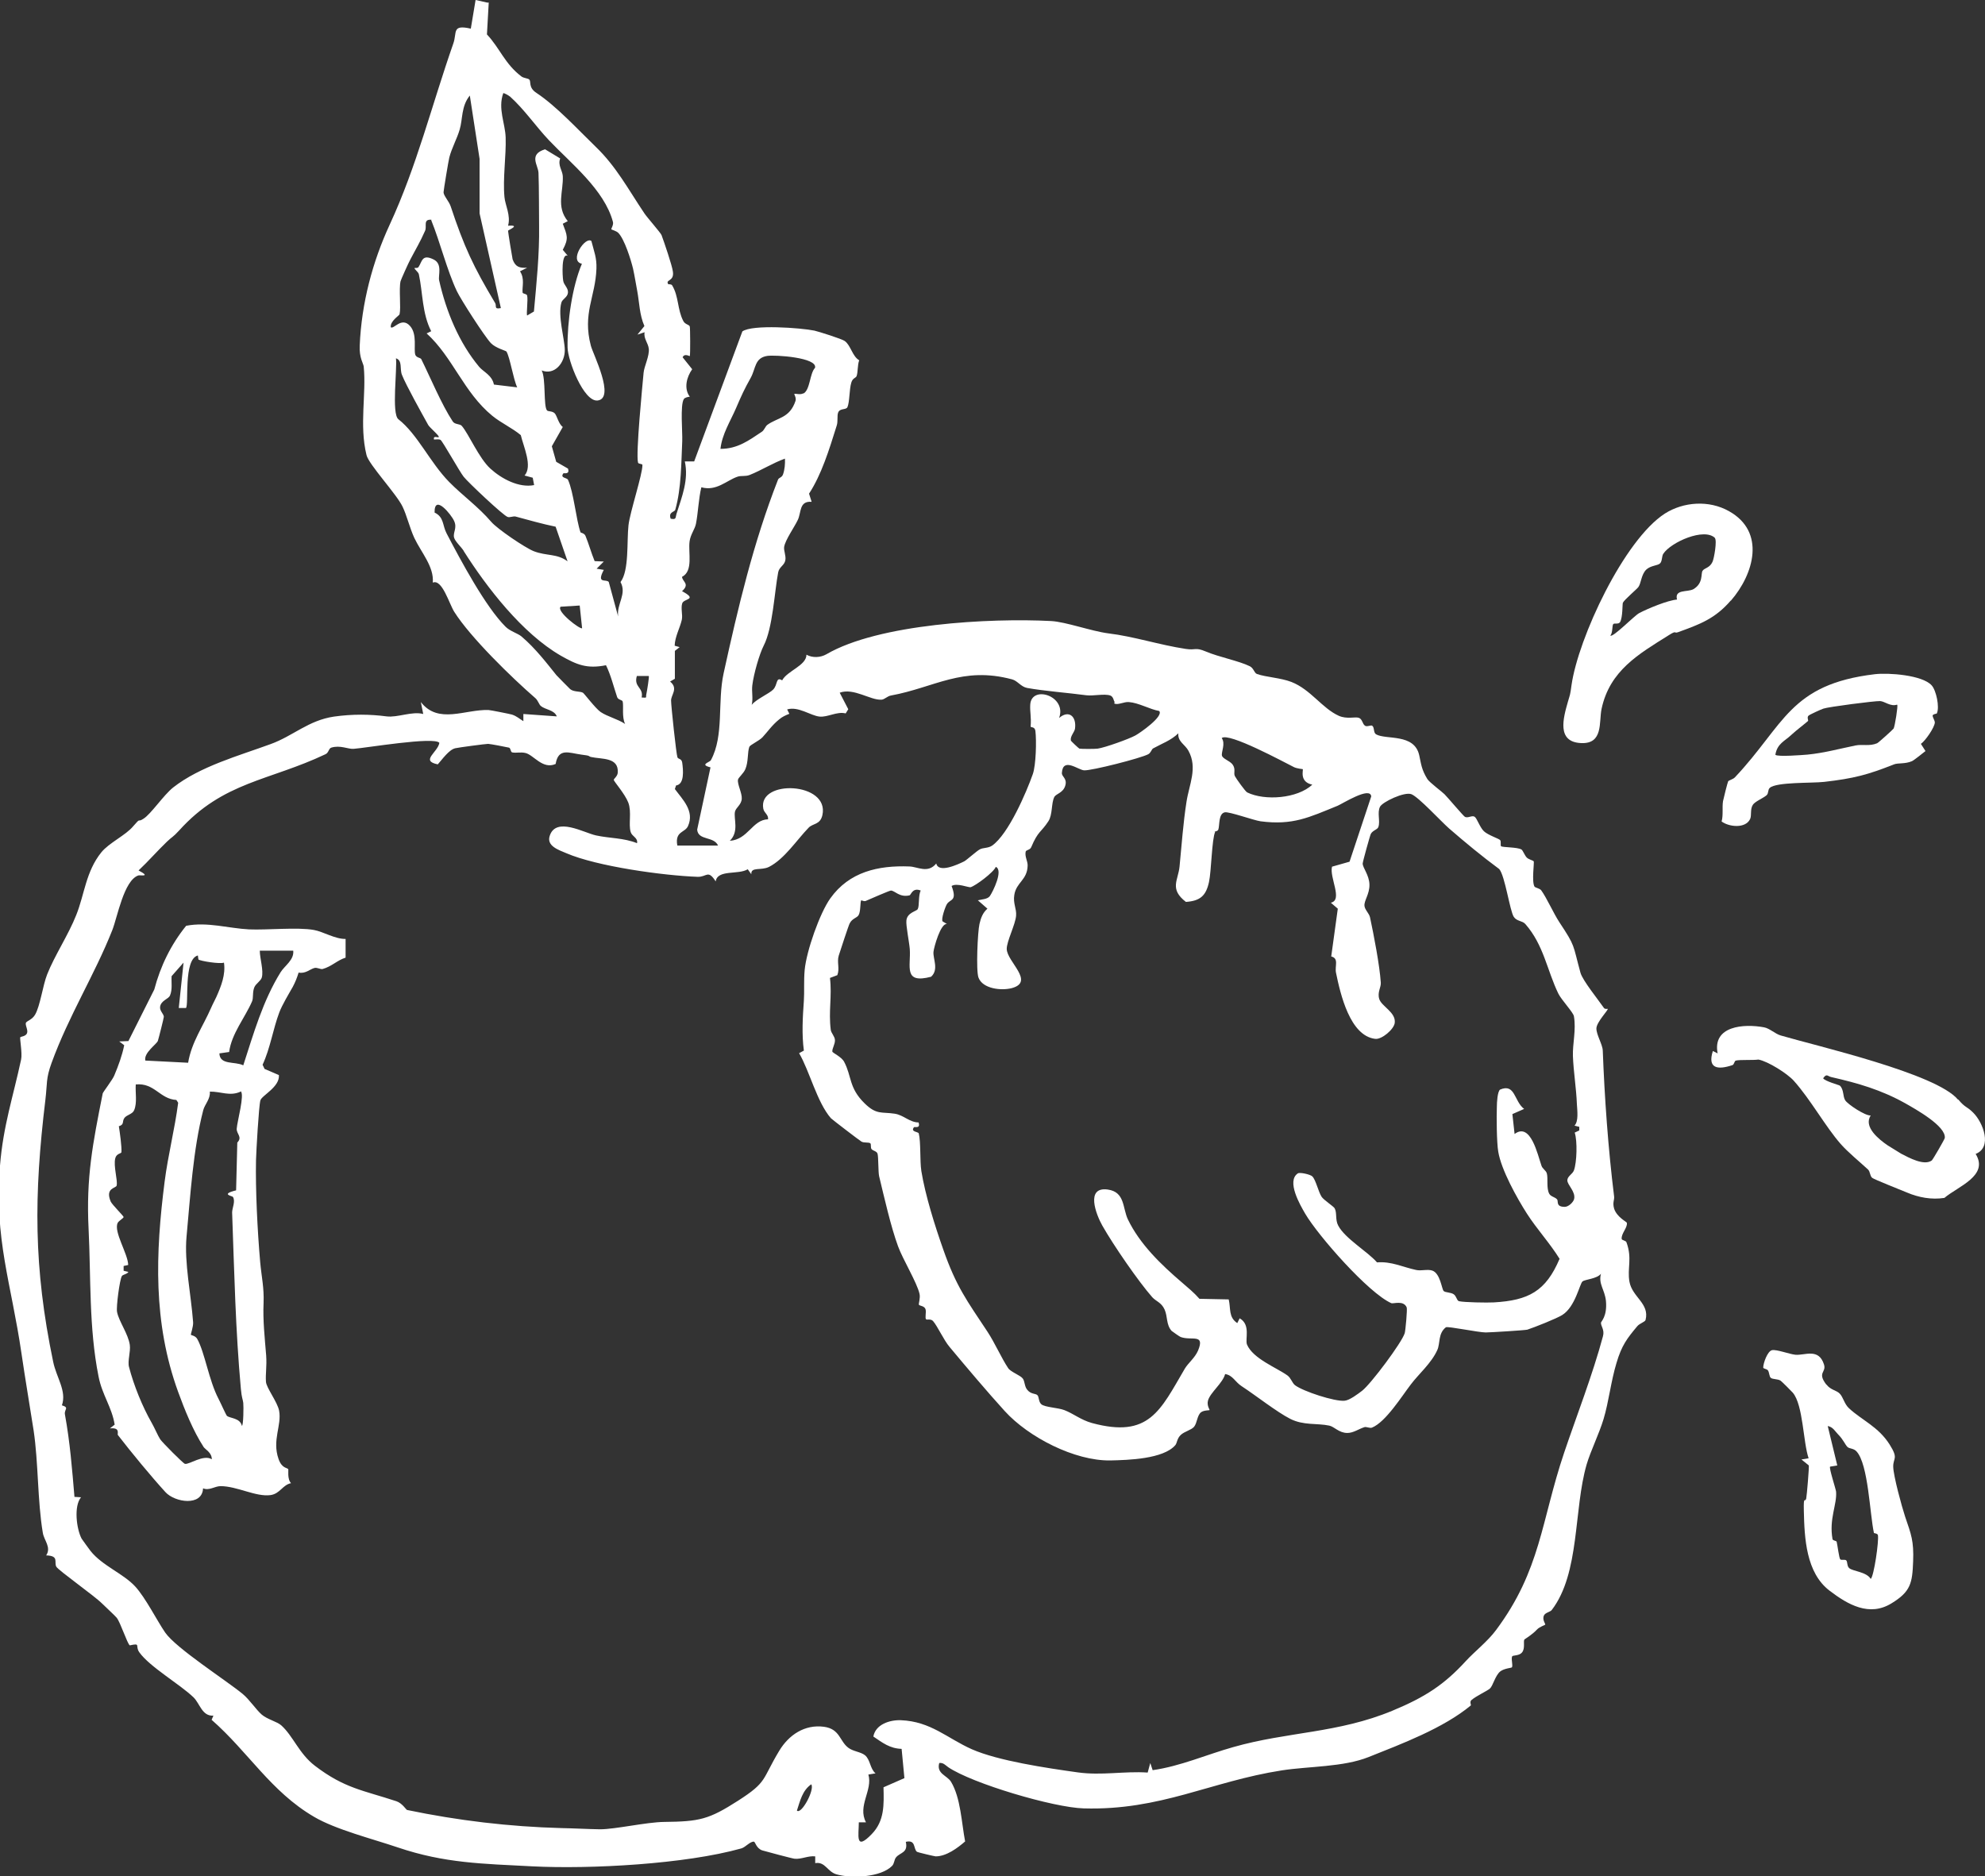 <?xml version="1.0" encoding="UTF-8"?>
<svg id="Layer_1" data-name="Layer 1" xmlns="http://www.w3.org/2000/svg" viewBox="0 0 99.71 94.26">
  <rect x="0" y="0" width="99.71" height="94.26" fill="#333333" stroke="none"/>
  <defs>
    <style>
      .cls-1 {
        fill: #fff;
      }
    </style>
  </defs>
  <path class="cls-1" d="M24.55.13l-.09,1.6c.65.69.89,1.47,1.73,2.11.12.09.32.09.39.15.12.11-.06.4.37.68,1,.66,2.11,1.87,2.97,2.7,1.04,1,1.63,2.13,2.45,3.35.1.16.82.98.86,1.09.13.35.53,1.52.57,1.83.08.52-.4.39-.23.64,0,0,.15-.01.19.05.34.56.26,1.21.56,1.79.09.19.31.18.33.29.02.07.03,1.41,0,1.48,0,.02-.27-.16-.36.06l.48.6c-.28.39-.43.97-.12,1.38-.1.01-.25.04-.3.12-.19.3-.06,1.67-.08,2.11-.05,1.04-.04,2.37-.35,3.45-.03.12-.36.1-.23.45.29.05.23-.03.29-.24.28-.88.62-1.72.42-2.64h.47s2.42-6.53,2.42-6.53c.5-.36,2.94-.18,3.62-.04.22.05,1.39.42,1.52.52.31.22.38.77.73.97-.09.23-.06.59-.13.79-.04.11-.2.09-.27.34-.1.34-.08.96-.19,1.22-.07.16-.38.04-.47.28-.06.16,0,.44-.07.65-.39,1.25-.77,2.47-1.39,3.42l.13.41c-.64-.05-.51.54-.7.92-.16.34-.62.99-.68,1.34-.03.2.1.44.06.67-.04.26-.31.34-.36.61-.19,1-.27,2.8-.73,3.69-.21.41-.5,1.41-.57,1.99-.04.32.05.66-.03.98.22-.28.89-.57,1.08-.77.24-.25.12-.66.45-.46.25-.48,1.22-.74,1.22-1.29.3.17.7.15,1-.02,2.62-1.53,8.21-1.83,11.29-1.67.74.04,2.02.51,2.88.62,1.26.15,2.56.58,3.88.78.52.08.46-.1,1.01.13.66.28,1.66.47,2.21.74.2.1.22.34.36.39.45.16,1.19.19,1.73.4.97.38,1.54,1.32,2.38,1.7.4.18.82.04,1,.1.19.06.18.31.32.4.1.07.3-.05.36,0,.12.09.05.34.19.43.51.29,1.92-.06,2.17,1.05.1.45.11.71.41,1.2.11.17.73.63.86.76.17.17.96,1.11,1.03,1.14.16.07.35-.09.48-.01.12.07.26.53.47.73s.76.37.82.45c.05.08,0,.26.04.3.07.07.82.04,1.03.17.07.05.15.28.26.4.1.1.31.14.35.19s-.11,1.01.04,1.27c.04.06.27.09.34.19.27.37.62,1.16.91,1.6.82,1.24.66,1.08,1.06,2.54.11.39.89,1.35,1.18,1.77.05.07.19.04.19.04.04.06-.57.67-.57.99s.31.8.32,1.11c.09,2.37.27,4.92.57,7.33.02.19-.09.29,0,.61.14.43.63.66.64.71.04.25-.29.54-.26.81,0,.07.21.08.24.17.3.82.03,1.3.15,1.98.14.78,1.02,1.09.81,1.92-.02.1-.3.17-.42.32-.51.61-.78.96-1.04,1.84-.28.92-.39,1.96-.65,2.82-.23.76-.65,1.6-.85,2.28-.66,2.27-.33,5.45-1.75,7.31-.07.1-.32.13-.39.27-.11.21.08.43.06.47-.01.02-.29.11-.41.24-.25.27-.6.47-.63.5-.08.08.05.45-.13.66-.13.16-.44.14-.48.18-.09.1.05.48-.03.57-.02.02-.39.05-.58.2-.25.2-.37.73-.52.86s-.67.36-.93.58c-.1.09,0,.25-.03.27-1.39,1.15-3.48,1.93-5.13,2.59-1.28.51-3,.46-4.36.67-3.59.56-6.08,2.02-9.95,1.91-1.52-.04-5.6-1.25-6.81-2.07-.14-.1-.25-.24-.45-.21-.15.54.39.62.59.94.49.81.53,2.07.71,3-.38.33-.94.75-1.48.75-.05,0-.9-.2-.94-.23-.19-.15-.04-.62-.56-.5.13.56-.29.53-.49.78-.1.12-.08.31-.2.43-.57.58-2.06.64-2.8.42-.45-.13-.56-.65-1.06-.56v-.34c-.36-.04-.68.15-1.03.12-.08,0-1.5-.38-1.63-.42-.3-.1-.35-.43-.42-.44-.2-.01-.42.28-.63.34-2.81.79-7.58,1.05-10.52.9-2.46-.13-4.38-.15-6.74-.95-1.27-.43-3.13-.9-4.21-1.54-2.17-1.27-3.29-3.25-5.14-4.87l.09-.21c-.57.04-.68-.61-1-.92-.7-.67-2.2-1.53-2.72-2.26-.23-.32.1-.48-.48-.35-.13-.09-.47-1.16-.66-1.39-.09-.11-.56-.54-.73-.71-.4-.4-2.19-1.66-2.3-1.85-.13-.23.16-.55-.51-.57.27-.41-.11-.75-.17-1.14-.27-1.61-.22-3.53-.46-5.13-.2-1.29-.42-2.57-.61-3.87-.51-3.51-1.38-5.76-1.08-9.44.16-2,.66-3.46,1.06-5.33.07-.32-.08-1.08-.04-1.12.03-.04.28-.04.34-.21s-.12-.42-.05-.53c.05-.08.31-.15.45-.39.26-.44.39-1.48.61-2.03.37-.94,1.07-1.99,1.46-2.98.42-1.05.48-2.18,1.26-3.15.39-.48,1.23-.86,1.6-1.31.42-.49.19-.16.52-.38.38-.24,1-1.18,1.49-1.57,1.35-1.06,3.32-1.6,4.9-2.18,1.13-.41,1.89-1.19,3.18-1.38.93-.13,1.8-.12,2.64-.01.55.07,1.28-.27,1.84-.12l-.12-.6c.88,1.13,2.22.36,3.4.4.08,0,1.08.2,1.18.23.24.08.37.21.57.33v-.36s1.68.12,1.68.12c-.13-.33-.57-.33-.8-.52-.09-.07-.14-.27-.27-.39-1.2-1.04-3.27-3.06-4.08-4.34-.25-.39-.61-1.67-1.08-1.47.07-.8-.58-1.51-.93-2.25-.23-.5-.38-1.14-.59-1.57-.3-.63-1.7-2.12-1.81-2.59-.37-1.51,0-3.07-.14-4.45-.02-.16-.23-.43-.2-1.05.09-2.14.65-4.22,1.5-6.06,1.37-2.96,2.11-5.99,3.2-9.11.2-.56-.09-.97.88-.75l.24-1.44.58.13ZM25.6,4.84c-.05-.05-.3-.18-.32-.16-.28.78.1,1.52.12,2.23.03.92-.15,2.06-.06,2.99.03.39.33.93.18,1.44.67-.05,0,.22,0,.25,0,.07.21,1.37.23,1.44.14.38.34.44.73.42l-.36.18c.25.37.1.79.13,1.06,0,.08.21.06.23.16.05.22-.05.93,0,1l.34-.2c.13-1.44.28-2.87.26-4.29-.01-.87,0-1.82-.03-2.67-.01-.39-.52-.93.33-1.19l.76.46c-.13.34.11.6.13.88.04.78-.35,1.53.25,2.27l-.25.13c.22.59.31.73,0,1.31l.25.3c-.33-.16-.27.99-.23,1.25.03.22.26.36.24.6s-.28.32-.33.5c-.19.66.16,1.82.17,2.36.02.66-.51,1.31-1.16,1.05.22.41.08,1.81.27,2.01.05.06.27.02.39.15.11.12.19.53.4.68l-.55.97.22.78.59.34c.11.32-.21.21-.23.24-.18.24.17.21.23.32.29.63.41,2.02.63,2.64.01.03.19.04.25.18.17.41.29.86.46,1.27l.46.02-.36.36.36.06c-.39.73.13.44.25.61l.47,1.73c-.08-.64.45-1.12.12-1.73.44-.57.31-2.05.4-2.85.07-.65.71-2.57.7-3.03,0-.07-.2-.04-.22-.12-.12-.44.22-3.86.28-4.52.03-.32.3-.84.26-1.2-.03-.29-.27-.51-.21-.83l-.36.12.35-.43c-.25-.57-.25-1.17-.36-1.76-.05-.26-.13-.76-.21-1.12-.11-.46-.43-1.48-.74-1.8-.1-.1-.34-.16-.35-.18-.02-.03.12-.22.08-.37-.43-1.62-2.12-2.95-3.22-4.11-.67-.71-1.22-1.53-1.95-2.19ZM25.16,15.48l-1.07-4.76v-2.74s-.49-3.18-.49-3.18c-.44.54-.35,1.18-.51,1.71-.13.45-.4.93-.52,1.4-.04.15-.29,1.66-.29,1.75,0,.17.28.46.36.71.67,2.02,1.14,3.03,2.23,4.85.09.14-.07.33.27.26ZM21.68,11.04c-.45-.04-.22.33-.33.56-.24.55-.48.94-.74,1.44-.08.14-.48,1.03-.49,1.09-.09.41.03,1.32-.05,1.66-.02.07-.48.34-.44.65.14.13.54-.55.97-.06.37.42.17,1.15.26,1.44.05.15.26.15.3.22.46.93,1.02,2.28,1.58,3.13.11.17.36.11.46.23.35.41.86,1.62,1.43,2.14s1.44.98,2.2.83l-.07-.37-.41-.11c.41-.47-.05-1.44-.19-2.03-.43-.36-.99-.61-1.43-.97-1.44-1.18-1.98-2.94-3.3-4.14l.23-.11c-.46-.89-.42-1.94-.62-2.86-.03-.13-.25-.26-.21-.32,0,0,.15.02.19-.04.19-.28.17-.68.77-.38.45.23.21.8.27,1.05.35,1.56,1,3.13,2.01,4.34.21.25.65.42.74.89l1.17.14c-.2-.42-.36-1.5-.54-1.8-.02-.04-.54-.17-.78-.42-.33-.35-1.51-2.19-1.71-2.61-.5-1.06-.84-2.46-1.29-3.57ZM40.36,19.77c.34-.19.31-1.01.58-1.29.14-.52-2-.66-2.4-.6-.64.1-.57.63-.83,1.1-.33.59-.46.88-.74,1.53s-.7,1.3-.78,2.04c.86,0,1.42-.42,2.08-.86.13-.09.17-.27.28-.35.52-.37,1.12-.33,1.41-1.2.05-.16-.08-.34-.06-.35.05-.03.31.06.45-.03ZM22.04,21.96c.05-.06-.45-.47-.53-.61-.31-.56-1.11-1.99-1.32-2.52-.12-.3.04-.72-.3-.83.07.52-.23,2.78.12,3.06.97.76,1.58,2.16,2.55,3.15.69.7,1.45,1.23,2.12,2.01.3.35,1.68,1.29,2.13,1.47.64.25,1.17.11,1.7.51l-.6-1.74c-.68-.14-1.34-.33-2.01-.51-.12-.03-.29.06-.4.02-.21-.06-2-1.75-2.21-2.02-.2-.25-1.06-1.79-1.16-1.85-.08-.05-.23-.02-.33-.02-.05-.22.2-.08.24-.12ZM34.03,42.48h2.04c-.21-.48-1-.24-1.05-.8l.67-3.13c-.57-.14-.04-.25.02-.36.67-1.24.32-2.92.64-4.37.73-3.33,1.49-6.55,2.73-9.72.04-.11.19-.1.25-.26.09-.25.11-.53.1-.8-.61.22-1.17.58-1.77.82-.23.09-.43.02-.62.09-.55.19-1.05.74-1.81.53-.14.58-.16,1.27-.27,1.83-.05.27-.27.53-.32.88-.08.58.2,1.49-.38,1.79.02.25.41.35,0,.72.82.44.09.36.01.61s.03.57-.02.82c-.09.41-.35.86-.36,1.31l.25.07-.24.19v1.4s-.24.14-.24.14c.43.35.04.67.05.96,0,.26.26,2.7.32,2.85.05.1.21.05.24.27.05.37.12,1.08-.31,1.14l-.06.18c.38.52,1,1.1.66,1.86-.15.34-.66.25-.54.96ZM23.29,27.67c-.12-.19-.43-.47-.48-.66-.07-.26.17-.48,0-.84-.13-.3-1-1.39-.98-.42.48.23.39.64.6,1.04.71,1.36,1.96,3.7,2.97,4.7.22.22.61.33.79.48.71.6,1.3,1.38,1.76,1.95.03.04.65.66.69.7.18.15.49.1.64.18.06.03.63.79.89.97.36.24.86.35,1.23.6-.17-.34-.07-.88-.12-1.12-.02-.1-.23-.08-.28-.23-.18-.53-.31-1.09-.56-1.6-.96.19-1.46-.02-2.27-.48-1.94-1.12-3.72-3.43-4.88-5.26ZM29.24,31.56l-.12-1.14-.96.06c-.23.23.99,1.16,1.08,1.08ZM55.99,35.26c-.05-.03-.05-.26-.22-.32-.3-.1-.84.03-1.19-.01-.89-.12-2.18-.22-2.99-.37-.31-.06-.48-.36-.75-.43-2.5-.67-3.9.41-6.08.81-.19.03-.32.2-.48.21-.55.04-1.4-.61-2.1-.35l.43.83-.13.21c-.44-.11-.9.2-1.31.16-.44-.04-1.07-.53-1.63-.36l.11.22c-.18.07-.36.15-.51.28-.36.29-.58.62-.84.9-.17.18-.62.38-.66.48-.1.27-.04.75-.2,1.12-.09.22-.35.42-.37.53-.04.23.21.67.19.96-.02.3-.29.44-.34.64-.08.36.22,1-.26,1.47.92-.06,1.13-1.06,1.92-1.08.03-.24-.2-.31-.24-.54-.27-1.48,3.34-1.34,2.97.33-.11.49-.48.41-.69.63-.61.63-1.21,1.57-1.99,1.97-.4.2-.92-.02-.89.37l-.18-.25c-.47.29-1.52,0-1.61.61-.39-.61-.44-.22-.9-.23-1.71-.06-5.06-.52-6.61-1.19-.38-.16-.99-.36-.83-.86.31-.99,1.72-.16,2.33-.03.69.15,1.39.12,2.06.39.05-.28-.25-.33-.32-.56-.12-.4.06-1-.12-1.48-.17-.44-.73-1.07-.73-1.14,0-.06.19-.18.2-.36.06-.79-.81-.67-1.34-.79-.16-.04.02-.06-.49-.12-.61-.08-1.15-.36-1.29.47-.65.29-1.1-.45-1.51-.55-.24-.06-.47.01-.67-.03-.09-.02-.07-.21-.16-.24-.17-.04-.91-.18-1.05-.19-.12,0-1.48.18-1.65.22-.32.07-.67.58-.88.81-.89-.18,0-.6.08-1.08-.24-.33-3.71.26-4.31.3-.28.02-.67-.2-1.12-.06-.13.04-.13.26-.29.33-2.82,1.34-5.13,1.37-7.35,3.83-.32.35-.35.31-.61.56-.48.46-.94.99-1.43,1.45.66.35.07.22-.01.25-.73.25-1.05,2.09-1.31,2.75-.89,2.25-2.18,4.28-3.05,6.67-.29.8-.21,1.01-.31,1.85-.58,4.8-.6,8.41.39,13.16.16.79.69,1.47.44,2.19.39.12.11.2.15.45.26,1.43.36,2.74.48,4.15l.33.02c-.37.44-.23,1.59.03,2.08.02.03.4.56.45.62.59.74,1.64,1.13,2.24,1.78.53.58,1.09,1.71,1.51,2.32.55.79,3.05,2.39,3.89,3.08.34.28.68.8.96,1.04s.77.35.98.54c.6.54.89,1.42,1.69,2.03,1.49,1.14,2.43,1.23,4.09,1.78.3.1.49.43.54.44,2.55.53,5.12.84,7.77.91.59.01,1.3.05,1.92.06.77,0,2.33-.36,3.22-.37,1.78-.02,2.24-.12,3.72-1.07s1.18-1.04,2.06-2.5c.48-.8,1.28-1.34,2.25-1.21.81.11.78.73,1.23,1.06.24.18.62.2.83.37.27.22.25.68.53.91l-.36.06c.23.79-.56,1.57-.12,2.4h-.36c0,.64-.2,1.47.65.59.65-.67.61-1.49.59-2.35l1.05-.46-.14-1.47c-.6-.02-.96-.31-1.42-.62.11-.61.82-.84,1.38-.82,1.51.06,2.33.91,3.57,1.46,1.32.58,3.73.94,5.31,1.16,1.2.17,2.35-.07,3.52.01l.13-.48.12.36c1.4-.2,2.7-.78,4.05-1.16,2.74-.78,5.26-.69,8-1.83,1.64-.68,2.6-1.31,3.68-2.49.42-.46,1.11-1,1.52-1.56,2.25-3.02,2.26-5.47,3.42-8.91.59-1.75,1.44-3.94,1.95-5.85.09-.33-.11-.5-.1-.68,0-.06.32-.31.25-1.09-.06-.58-.39-.85-.25-1.37-.2.26-.8.28-.93.39-.14.12-.36,1.27-1.01,1.68-.28.18-1.42.63-1.76.74-.1.03-1.86.14-2.09.14-.36,0-1.9-.32-2-.26-.4.31-.28.81-.43,1.14-.3.67-.94,1.21-1.33,1.73-.44.57-1.26,1.89-1.95,2.17-.11.05-.28-.06-.39-.02-.28.09-.55.29-.85.29-.42,0-.66-.32-.91-.37-.62-.13-1.29,0-1.96-.34s-1.75-1.19-2.44-1.64c-.34-.22-.44-.55-.83-.61-.12.46-.75.93-.86,1.33-.07.25.09.46.08.48-.02.02-.28,0-.43.11-.2.16-.19.53-.35.73-.15.17-.48.23-.67.41s-.18.4-.27.51c-.6.7-2.37.75-3.26.77-1.8.03-4.12-1.17-5.31-2.48-.89-.98-1.92-2.2-2.77-3.22-.29-.34-.61-1.05-.83-1.3-.11-.13-.32-.05-.35-.09-.07-.07.02-.36-.03-.51-.06-.17-.29-.16-.33-.22-.03-.04.08-.33.03-.55-.13-.57-.84-1.73-1.08-2.39-.36-.98-.69-2.44-.95-3.52-.05-.22-.03-.97-.08-1.13-.04-.13-.22-.14-.3-.23-.06-.07-.01-.25-.06-.29-.08-.07-.32-.01-.45-.09-.09-.05-1.46-1.1-1.53-1.17-.7-.8-1.08-2.39-1.6-3.27l.24-.13c-.11-.81-.06-1.67,0-2.51.03-.43-.01-.99.04-1.54.09-.96.76-2.86,1.29-3.6.95-1.33,2.4-1.66,3.97-1.6.41.01.93.37,1.35-.15.11.5,1.07.06,1.41-.11.1-.05.65-.54.78-.6.16-.09.42-.05.62-.19.82-.58,1.72-2.68,2.04-3.59.16-.45.19-1.68.13-2.17-.03-.23-.24-.16-.24-.22.04-.49-.04-.72-.02-1.09.05-1.02,1.86-.45,1.45.66.49-.42.88-.08.8.53-.02.18-.25.38-.21.6,0,.03.4.4.43.41.08.02.8.02.92,0,.36-.05,1.56-.48,1.89-.66.24-.13,1.43-.96,1.2-1.23-.49-.09-1.02-.41-1.53-.45-.24-.02-.56.17-.73.07ZM32.59,33.96h-.6c-.17.57.35.57.24,1.08.32.03.19,0,.24-.18.03-.14.15-.87.12-.9ZM61.04,41.79c-.17.37-.19,1.97-.31,2.52-.15.69-.44.95-1.16,1-.84-.65-.39-1.08-.32-1.77.11-1.11.18-2.17.35-3.26.13-.86.57-1.7.1-2.56-.17-.32-.55-.46-.51-.88-.37.36-.84.52-1.27.76-.07.04-.11.22-.24.29-.37.2-2.84.83-3.22.81-.29-.01-1.07-.68-1.12.13-.01.2.28.27.17.64s-.46.4-.55.57c-.16.31-.08.89-.3,1.22-.37.57-.51.47-.86,1.3-.06.15-.26.13-.28.23-.05.25.11.48.1.7-.02.73-.57.83-.67,1.47-.07.43.12.69.09,1.04-.03.44-.48,1.3-.47,1.68.02.64,1.42,1.64.26,1.96-.53.14-1.47.04-1.68-.53-.13-.35-.04-2.3.05-2.69.07-.3.16-.56.4-.77l-.48-.42c.19-.05.48-.05.6-.21.16-.23.69-1.31.3-1.47-.11.28-1.02.95-1.26,1.02-.11.03-.69-.23-.96-.06.3.79-.08.64-.24.92-.08.13-.3.76-.21.86l.22.13c-.32-.06-.66,1.18-.68,1.4-.03.35.28.89-.12,1.25-1.41.37-1.01-.52-1.07-1.39-.03-.37-.2-1.18-.17-1.44.04-.4.52-.46.57-.57.09-.16.02-.69.15-.93-.41-.17-.49.22-.56.24-.51.12-.74-.24-.94-.24-.07,0-1.1.45-1.26.52-.09.04-.22-.04-.23-.03-.06.09-.02.55-.13.74-.08.15-.32.16-.45.42-.06.11-.48,1.4-.55,1.62-.1.33.06.64-.07.98l-.37.14c.11.94-.08,1.66.04,2.61.02.16.2.32.21.51.01.21-.15.43-.13.58,0,.06.46.26.59.51.39.73.23,1.31,1.03,2.09.6.59.86.42,1.51.52.46.07.73.43,1.2.44.11.33-.2.2-.23.24-.19.24.21.22.24.31.11.43.05,1.37.13,1.89.2,1.23.68,2.75,1.1,3.94.65,1.86,1.18,2.56,2.22,4.13.37.56.7,1.32,1.04,1.83.13.2.62.36.74.53.1.14.08.4.22.56.18.23.42.18.51.27s.05.33.2.46c.18.15.84.17,1.15.29.47.18.82.49,1.39.65,2.88.78,3.43-.63,4.67-2.74.17-.28.5-.53.66-.9.36-.87-.32-.48-.87-.68-.03,0-.44-.29-.46-.31-.28-.32-.19-.71-.35-1.07s-.43-.41-.62-.62c-.68-.77-1.95-2.61-2.51-3.6-.32-.57-.85-1.96.27-1.81.88.12.74.93,1.02,1.51.6,1.24,1.66,2.26,2.7,3.15.3.26.62.52.89.83l1.47.03c.11.46-.02.89.43,1.19l.12-.24c.57.32.26,1.06.37,1.32.3.71,1.49,1.16,2.03,1.55.18.13.23.37.38.49.41.31,2,.83,2.49.78.25-.02.67-.34.88-.5.44-.34,1.99-2.41,2.14-2.89.04-.12.14-1.22.1-1.3-.16-.37-.67-.17-.77-.21-1.15-.51-3.68-3.39-4.33-4.5-.25-.43-.95-1.63-.37-2.02.1-.07.63.05.73.15.18.18.3.77.47,1.03.11.16.59.47.65.57.13.23.02.57.18.87.35.66,1.46,1.29,1.95,1.85.72-.06,1.3.24,1.96.38.26.06.56-.05.81.03.41.13.48.94.58,1.03.09.08.35.06.5.16.14.09.16.33.27.35.26.06,1.42.08,1.75.06,1.74-.1,2.61-.56,3.3-2.19-.49-.79-1.14-1.49-1.64-2.27s-1.29-2.2-1.44-3.11c-.08-.46-.09-1.76-.07-2.27,0-.2.03-.75.16-.85.77-.33.7.59,1.21.97l-.59.26.11,1c.81-.61,1.16,1.05,1.35,1.59.05.16.23.24.27.39.07.25-.03.74.12,1.02.08.15.28.16.39.28.09.09-.08.38.39.38.19,0,.43-.23.47-.39.09-.37-.34-.71-.34-.94,0-.21.26-.31.33-.5.15-.4.18-1.49.04-1.9l.23-.11v-.18s-.24-.06-.24-.06c.21-.22.14-.74.12-1.08-.03-.8-.17-1.62-.2-2.42-.02-.62.17-1.31.05-2-.04-.2-.62-.81-.78-1.13-.57-1.17-.73-2.44-1.66-3.5-.15-.17-.43-.13-.58-.36-.2-.31-.44-2.06-.73-2.4-.88-.65-1.7-1.33-2.52-2.04-.41-.36-1.52-1.57-1.89-1.72-.35-.14-1.46.39-1.58.63-.15.3.02.71-.08,1.01-.04.14-.27.16-.38.35-.04.07-.41,1.41-.41,1.49,0,.22.33.58.34,1.06s-.28.81-.25,1.07c.02.2.24.38.28.58.19.89.48,2.39.54,3.27.02.24-.18.48-.08.82.11.38.85.67.78,1.21-.04.32-.65.84-.98.8-1.27-.15-1.75-2.25-1.97-3.32-.07-.34.16-.72-.24-.82l.33-2.4-.35-.3c.62-.13-.08-1.27.06-1.81l.88-.25,1.09-3.28c-.05-.52-1.45.37-1.69.47-1.45.59-2.25.99-3.87.78-.35-.05-1.59-.5-1.8-.45-.32.07-.25.65-.32.86-.03.1-.18.09-.19.12ZM65.44,38.64s-.3-.03-.44-.1c-.5-.25-3.3-1.77-3.63-1.46.2.28-.03.7.01.88.04.16.39.26.53.44.18.24.04.43.12.59.06.12.53.78.62.82.88.43,2.52.31,3.27-.39-.67-.14-.44-.74-.48-.78ZM40.03,90.96c.22.22.91-1.06.72-1.32-.45.31-.56.84-.72,1.32Z"/>
  <path class="cls-1" d="M98.37,55.24c.36.43.41.32.75.66.5.5.97,1.74.12,2.07.68,1.1-.89,1.63-1.57,2.21-.64.1-1.29-.02-1.88-.27-.26-.11-1.68-.67-1.75-.74-.12-.11-.09-.31-.21-.42-.42-.39-.99-.85-1.37-1.28-.77-.88-1.51-2.23-2.35-3.17-.33-.37-1.3-.98-1.78-1.07-.28.04-.91,0-1.13.05-.09.02-.08.2-.18.23-.74.25-1.26.17-.98-.71l.24.12c-.27-1.38,1.31-1.5,2.33-1.31.28.05.56.33.84.41,1.84.54,7.82,1.91,8.9,3.22ZM97.05,58.28c.05-.04.63-1.04.64-1.11.07-.6-1.49-1.46-1.98-1.74-1.22-.68-2.36-1.01-3.72-1.32-.19-.04-.23-.2-.41.06.09.15.81.34.84.37.21.2.14.54.27.74s1,.78,1.28.76c-.38.57.41,1.2.85,1.5.08.05.64.4.68.42.39.2,1.16.63,1.55.33Z"/>
  <path class="cls-1" d="M91.74,69.55c.22.29.51.29.67.46.18.18.23.52.47.74.66.61,1.47.92,2.04,1.82.46.73.17.66.18,1.12s.43,2,.6,2.51c.3.88.44,1.21.4,2.24-.04,1.09-.12,1.52-1.09,2.11-1.11.68-2.18.07-3.11-.64-1.18-.9-1.26-2.64-1.29-4.01-.02-.82.06-.38.12-.62.03-.14.15-1.57.13-1.66l-.37-.3.36-.06c-.28-.82-.27-2.66-.79-3.29-.03-.04-.58-.59-.62-.61-.14-.09-.39-.06-.49-.14-.08-.07-.07-.26-.14-.37-.06-.09-.24-.08-.24-.15,0-.21.21-.82.44-.87.23-.05.87.2,1.18.23.47.04,1.16-.35,1.43.48.14.42-.36.39.12,1.02ZM92.34,72.07c-.16-.16-.26-.38-.53-.43l.48,1.98-.36.06c-.07.05.29,1.13.3,1.26.05.65-.36,1.36-.18,2.38.02.09.19.07.21.14.04.16.12.82.18.88.05.05.24-.01.3.05.07.07.03.29.15.39.18.16.86.18,1.08.54.16-.12.42-1.92.36-2.2-.02-.09-.2-.09-.2-.11-.21-.97-.28-3.44-.87-4.09-.15-.17-.36-.13-.46-.23-.12-.12-.21-.37-.46-.62Z"/>
  <path class="cls-1" d="M86.94,30.17c-.79.91-1.52,1.18-2.65,1.59-.22.08-.04-.12-.48.16-1.5.94-2.95,1.77-3.36,3.69-.14.66.1,1.78-1.04,1.72-1.22-.06-.89-1.24-.65-2.08.11-.38.11-.31.18-.83.34-2.38,2.64-7.3,4.69-8.62.93-.59,2.21-.69,3.22-.12,1.86,1.04,1.25,3.16.1,4.49ZM86.15,27.03c-.54-.54-2.22.21-2.6.79-.08.12-.05.37-.16.48-.11.12-.47.1-.7.32-.25.25-.25.67-.39.87-.09.12-.7.63-.78.79-.03.06,0,.72-.14.97-.08.13-.28.04-.34.1-.07.07-.02.43-.15.58.13.11,1.18-.98,1.45-1.13.46-.24,1.43-.64,1.9-.68-.14-.53.53-.36.82-.52.51-.3.37-.78.46-.92.09-.15.36-.14.5-.45.08-.16.24-1.08.12-1.2Z"/>
  <path class="cls-1" d="M97.28,35.85s-.2.03-.2.1c0,.1.11.24.11.35-.02.26-.48.92-.7,1.07l.23.36s-.58.47-.68.51c-.35.15-.7.08-.9.16-1.31.52-2.02.71-3.51.88-.63.07-2.39,0-2.73.3-.11.1-.05.27-.16.37-.17.15-.58.31-.69.48-.15.23-.05.53-.14.72-.23.48-1.05.4-1.43.12.09-.33.02-.7.07-1.02.02-.11.23-.95.26-1,.03-.05.25-.1.34-.2,2.49-2.64,2.74-4.67,7.03-5.18.68-.08,2.38.04,2.85.56.23.25.41,1.1.26,1.41ZM95.29,35.4c-.33.11-.62-.17-.85-.18-.27-.01-2.6.29-2.85.38-.12.04-.67.29-.74.35-.1.08,0,.24-.03.27-.04.05-.62.49-.84.7-.32.31-.71.43-.8,1,.12.11,1.36.01,1.61-.01.83-.08,1.63-.3,2.42-.46.34-.07.7.05,1.08-.11.07-.03.8-.69.83-.74.06-.1.23-1.15.18-1.19Z"/>
  <path class="cls-1" d="M17.36,47.17v.94c-.42.13-.69.44-1.15.57-.11.03-.28-.09-.42-.05-.22.06-.45.3-.79.23-.08.26-.17.49-.3.73-.2.35-.53.9-.67,1.27-.32.85-.45,1.79-.84,2.63l.1.21.72.31c.05.6-.86,1.02-.93,1.27-.08.27-.21,2.58-.22,3-.03,1.49.07,3.53.21,5.13.07.76.2,1.27.17,2.05-.04.87.06,1.76.13,2.63.04.57-.04.92-.01,1.33.02.3.58,1.02.66,1.45.14.74-.36,1.47-.03,2.42.17.49.43.43.49.52.02.03-.06.5.14.7-.43.09-.55.53-1.03.6-.74.1-1.68-.45-2.51-.45-.29,0-.57.24-.88.11-.04.92-1.42.71-1.89.19-.73-.8-1.71-1.99-2.39-2.87-.04-.06.14-.39-.4-.33l.24-.19c-.14-.88-.63-1.49-.81-2.42-.49-2.45-.38-4.99-.5-7.41-.13-2.59.21-4.3.71-6.81.01-.06.51-.71.58-.9.21-.5.39-.99.5-1.52l-.25-.19.46-.02,1.3-2.59c.31-1.18.84-2.26,1.6-3.2,1.06-.21,2.14.13,3.16.18.91.04,2.44-.12,3.26.03.46.08,1.06.46,1.59.45ZM14.73,47.76h-1.68c0,.39.2.99.1,1.35-.05.17-.29.3-.37.48-.11.25-.04.54-.12.72-.35.81-1.03,1.62-1.15,2.54l-.49.07c.02.6.78.39,1.2.6.52-1.6.98-3.23,1.87-4.67.21-.34.69-.62.64-1.09ZM9.97,48.2s-.03-.14-.03-.2c-.74.19-.44,2.49-.6,2.64h-.36s.24-2.28.24-2.28l-.6.68c-.02.32.05.66-.08.97-.08.19-.47.25-.5.59-.01.2.18.33.19.48,0,.06-.27,1.13-.3,1.21-.06.17-.72.6-.63.99l2.15.11c.17-1.03.75-1.83,1.15-2.75.12-.27.19-.38.27-.56.24-.54.47-1.12.38-1.72-.21.08-1.19-.08-1.29-.16ZM10.22,72.68c-.52-.8-.95-1.87-1.27-2.75-1.27-3.49-1.14-6.97-.68-10.57.17-1.33.51-2.64.68-3.96l-.09-.14c-.84-.05-1.09-.87-2.04-.78-.03.41.08.91-.08,1.29-.08.2-.35.23-.48.38-.15.19.01.34-.29.43.05.31.15,1.02.13,1.3,0,.08-.25.06-.31.31-.1.4.13,1.09.07,1.37-.03.14-.59.11-.3.8.07.16.65.73.65.78,0,.06-.25.19-.3.3-.21.44.52,1.55.53,2.11l-.23.05v.24s.24.06.24.06c-.06.11-.29.13-.33.21-.11.19-.29,1.55-.24,1.8.09.47.56,1.1.64,1.65.05.34-.12.82-.04,1.11.24.93.68,2.01,1.14,2.81.15.26.31.65.43.83.1.15,1.15,1.21,1.24,1.23.21.05.93-.49,1.35-.23,0-.35-.34-.49-.43-.64ZM12.09,54.84c-.55.25-.99-.01-1.55,0,.04.36-.26.65-.33.93-.51,1.97-.65,4.32-.84,6.36-.12,1.3.23,2.92.33,4.29.02.22-.13.61-.11.64.01.02.23.04.32.21.38.68.58,2.08,1.07,3.01.1.19.38.82.42.85.16.13.66.1.75.5.08,0,.09-.99.07-1.15-.02-.18-.08-.25-.12-.7-.27-2.96-.33-5.84-.44-8.87,0-.22.18-.56.04-.78-.03-.05-.65-.13.16-.33l.06-2.4c.27-.28-.04-.43-.03-.69.02-.36.41-1.73.2-1.89Z"/>
  <path class="cls-1" d="M29.71,12.12c.13.52.27.82.25,1.38-.05,1.42-.71,2.24-.28,3.87.11.42,1.24,2.64.34,2.75-.7.08-1.5-2.01-1.51-2.66-.02-1.29.23-3.05.72-4.21-.67-.13.17-1.4.48-1.14Z"/>
</svg>